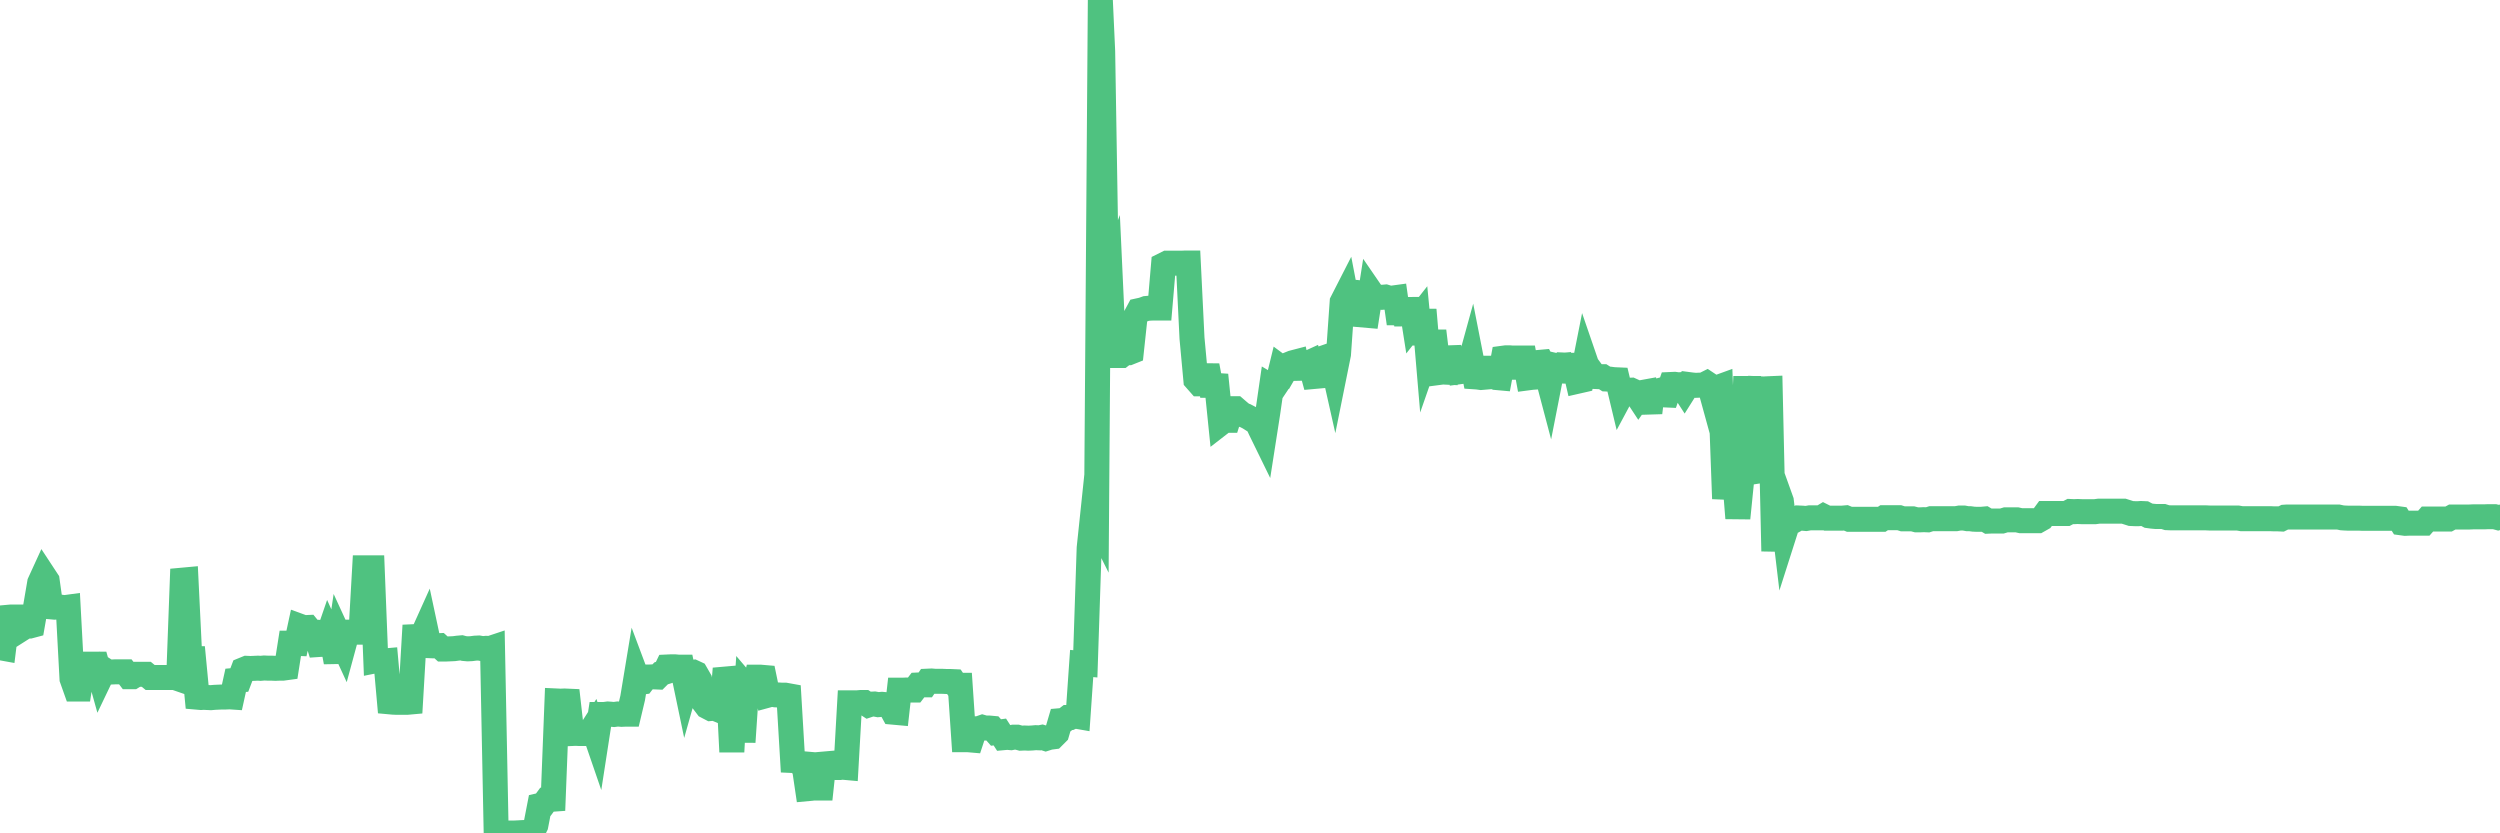 <?xml version="1.0"?><svg width="150px" height="50px" xmlns="http://www.w3.org/2000/svg" xmlns:xlink="http://www.w3.org/1999/xlink"> <polyline fill="none" stroke="#4fc280" stroke-width="1.5px" stroke-linecap="round" stroke-miterlimit="5" points="0.00,38.86 0.22,38.90 0.45,37.04 0.67,37.02 0.89,37.02 1.12,37.02 1.34,37.70 1.56,37.56 1.79,37.56 1.94,37.52 2.16,36.26 2.38,34.97 2.60,34.49 2.83,34.84 3.05,36.41 3.27,36.43 3.50,36.41 3.65,36.43 3.87,36.46 4.09,36.43 4.32,40.72 4.54,41.34 4.76,41.34 4.99,39.85 5.21,39.85 5.36,39.85 5.58,39.85 5.81,39.85 6.03,40.64 6.25,40.18 6.48,40.33 6.70,40.32 6.92,40.31 7.07,40.31 7.29,40.31 7.52,40.31 7.74,40.60 7.96,40.60 8.19,40.46 8.41,40.46 8.63,40.46 8.78,40.46 9.01,40.65 9.23,40.65 9.45,40.65 9.68,40.65 9.90,40.65 10.12,40.65 10.35,40.65 10.49,40.65 10.72,40.73 10.94,34.81 11.16,34.79 11.39,39.52 11.61,39.52 11.83,41.83 12.06,41.85 12.21,41.84 12.43,41.85 12.65,41.86 12.88,41.84 13.10,41.83 13.32,41.82 13.55,41.82 13.77,41.81 13.92,41.82 14.14,40.82 14.36,40.80 14.59,40.19 14.81,40.10 15.03,40.11 15.26,40.10 15.48,40.09 15.63,40.10 15.85,40.08 16.08,40.09 16.30,40.09 16.52,40.10 16.75,40.09 16.97,40.09 17.19,40.06 17.42,38.59 17.56,38.59 17.79,38.60 18.01,37.58 18.23,37.66 18.46,37.65 18.68,37.92 18.90,37.93 19.13,38.67 19.28,38.66 19.50,38.67 19.72,38.03 19.95,38.54 20.17,39.72 20.39,38.24 20.62,38.74 20.84,37.93 20.99,37.93 21.21,37.91 21.43,37.93 21.66,37.93 21.88,34.07 22.10,34.07 22.33,34.07 22.55,39.64 22.70,39.61 22.92,39.67 23.15,39.65 23.37,42.11 23.59,42.13 23.82,42.14 24.04,42.14 24.26,42.14 24.41,42.14 24.63,42.12 24.86,38.20 25.08,38.19 25.30,38.22 25.53,37.71 25.75,38.74 25.97,38.75 26.12,38.75 26.35,38.74 26.57,38.94 26.79,38.94 27.02,38.93 27.24,38.92 27.46,38.89 27.69,38.87 27.84,38.91 28.06,38.93 28.28,38.92 28.51,38.89 28.73,38.88 28.95,38.92 29.17,38.90 29.40,38.91 29.55,38.86 29.77,49.94 29.99,49.96 30.22,50.00 30.44,49.98 30.66,49.98 30.89,49.98 31.11,49.97 31.26,49.96 31.48,49.95 31.71,49.95 31.93,49.97 32.15,49.52 32.38,48.33 32.60,48.28 32.82,47.98 33.05,47.96 33.19,47.95 33.42,42.06 33.64,42.07 33.86,42.06 34.09,42.07 34.31,44.01 34.53,44.00 34.76,44.01 34.91,44.01 35.13,44.01 35.35,44.01 35.58,43.65 35.80,44.29 36.02,42.87 36.25,42.87 36.47,42.84 36.62,42.85 36.84,42.87 37.06,42.84 37.29,42.86 37.51,42.85 37.73,42.85 37.96,41.88 38.18,40.55 38.33,40.95 38.55,40.92 38.78,40.62 39.00,40.62 39.22,40.61 39.45,40.62 39.67,40.40 39.89,40.33 40.04,40.02 40.26,40.01 40.49,40.01 40.71,40.03 40.93,40.03 41.16,41.13 41.38,40.35 41.60,40.33 41.75,40.40 41.98,40.80 42.20,42.10 42.42,42.39 42.65,42.51 42.87,42.49 43.09,42.58 43.32,42.43 43.46,40.75 43.69,40.73 43.91,45.11 44.13,40.99 44.36,40.96 44.58,44.52 44.80,41.25 45.03,41.52 45.18,41.54 45.40,40.63 45.62,40.63 45.85,40.65 46.07,41.71 46.29,41.65 46.52,41.69 46.74,41.70 46.89,41.71 47.11,41.71 47.33,41.75 47.56,45.63 47.78,45.64 48.00,45.81 48.23,45.83 48.45,47.32 48.67,47.30 48.82,47.28 49.05,47.28 49.27,47.28 49.49,45.23 49.72,46.03 49.94,46.02 50.16,46.05 50.39,46.05 50.54,46.03 50.76,46.05 50.98,42.17 51.21,42.17 51.43,42.17 51.65,42.15 51.87,42.15 52.10,42.30 52.25,42.25 52.47,42.24 52.69,42.28 52.92,42.26 53.14,42.28 53.36,42.31 53.59,42.73 53.81,42.75 53.96,41.41 54.18,41.41 54.41,41.40 54.63,41.40 54.85,41.40 55.08,41.10 55.30,41.09 55.52,41.09 55.67,40.87 55.89,40.86 56.12,40.88 56.34,40.88 56.56,40.88 56.79,40.89 57.01,40.89 57.23,40.90 57.38,41.12 57.61,41.12 57.83,44.38 58.05,44.38 58.28,44.40 58.50,43.73 58.72,43.72 58.95,43.64 59.09,43.68 59.32,43.68 59.54,43.70 59.76,43.95 59.99,43.92 60.21,44.26 60.43,44.24 60.66,44.26 60.81,44.23 61.03,44.23 61.25,44.29 61.48,44.28 61.70,44.29 61.92,44.28 62.15,44.26 62.37,44.27 62.52,44.24 62.74,44.31 62.96,44.24 63.19,44.21 63.41,43.99 63.63,43.24 63.86,43.22 64.08,43.05 64.23,43.05 64.45,42.95 64.68,42.99 64.90,39.81 65.12,39.83 65.35,32.88 65.57,30.79 65.79,31.23 66.02,0.00 66.16,3.07 66.39,17.13 66.61,16.55 66.83,21.33 67.06,21.33 67.28,21.33 67.50,21.16 67.73,21.16 67.88,21.10 68.10,19.05 68.32,18.64 68.55,18.59 68.77,18.51 68.99,18.49 69.22,18.48 69.44,18.48 69.59,18.48 69.81,15.90 70.03,15.79 70.26,15.79 70.48,15.79 70.70,15.79 70.93,15.79 71.15,15.78 71.30,15.78 71.52,20.29 71.75,22.78 71.97,23.03 72.19,23.03 72.42,21.94 72.64,23.12 72.86,23.12 73.01,23.13 73.24,25.39 73.46,25.22 73.68,25.22 73.90,24.52 74.13,24.52 74.35,24.71 74.57,24.89 74.72,24.94 74.95,25.06 75.17,25.20 75.39,25.26 75.62,25.76 75.84,26.21 76.06,24.80 76.29,23.21 76.44,23.30 76.66,22.97 76.88,22.07 77.11,22.24 77.33,21.86 77.55,21.77 77.78,21.71 78.00,22.70 78.15,21.85 78.37,21.84 78.59,21.74 78.82,22.59 79.04,22.57 79.26,21.53 79.49,21.45 79.71,22.47 79.86,21.41 80.08,22.39 80.31,21.25 80.53,18.12 80.75,17.69 80.98,18.89 81.20,17.53 81.42,17.55 81.65,17.58 81.79,18.90 82.02,18.92 82.24,17.51 82.46,17.83 82.69,17.82 82.91,17.84 83.13,17.82 83.36,17.89 83.51,17.89 83.73,17.86 83.95,19.41 84.18,17.94 84.40,19.48 84.62,17.93 84.85,19.39 85.07,19.11 85.22,20.66 85.44,18.59 85.66,21.18 85.89,20.52 86.11,20.52 86.33,22.35 86.56,22.32 86.78,22.33 86.93,20.82 87.15,22.11 87.38,21.08 87.60,22.30 87.82,22.27 88.05,22.29 88.27,21.49 88.49,22.61 88.64,22.62 88.86,22.65 89.09,22.63 89.31,21.49 89.53,22.56 89.76,22.65 89.98,22.67 90.20,21.49 90.35,21.47 90.58,21.47 90.80,21.49 91.02,22.64 91.25,21.48 91.47,21.48 91.69,22.67 91.92,22.64 92.06,22.63 92.29,21.75 92.51,21.73 92.73,22.15 92.96,23.02 93.18,21.90 93.40,21.95 93.63,21.93 93.78,22.87 94.00,21.91 94.22,21.92 94.45,21.92 94.67,22.87 94.89,22.82 95.12,21.66 95.34,22.30 95.49,22.29 95.71,22.59 95.94,22.60 96.16,22.60 96.38,22.74 96.60,22.75 96.83,22.78 97.05,22.79 97.27,23.71 97.42,23.43 97.65,23.42 97.87,23.41 98.09,23.51 98.32,23.86 98.54,23.55 98.76,23.51 98.99,24.76 99.14,23.52 99.36,23.49 99.58,23.43 99.81,23.69 100.03,23.70 100.25,23.07 100.48,23.06 100.70,23.09 100.85,23.08 101.07,23.42 101.29,23.07 101.52,23.10 101.74,23.12 101.96,23.11 102.19,23.11 102.41,23.00 102.56,23.10 102.78,23.90 103.01,23.27 103.23,23.19 103.45,29.23 103.68,29.24 103.90,29.20 104.12,29.21 104.27,31.09 104.49,28.91 104.72,23.31 104.94,23.31 105.16,28.27 105.39,28.89 105.61,23.33 105.83,23.34 105.98,23.33 106.21,23.32 106.43,33.07 106.65,29.42 106.88,30.06 107.10,31.91 107.32,31.22 107.55,31.21 107.69,31.21 107.92,31.08 108.14,31.09 108.36,31.11 108.59,31.07 108.81,31.07 109.03,31.07 109.26,31.07 109.41,30.98 109.63,31.09 109.85,31.09 110.08,31.09 110.30,31.09 110.52,31.09 110.75,31.07 110.97,31.16 111.12,31.16 111.34,31.16 111.56,31.16 111.79,31.16 112.01,31.16 112.23,31.16 112.46,31.16 112.68,31.16 112.90,31.16 113.05,31.06 113.28,31.06 113.50,31.06 113.72,31.06 113.95,31.06 114.17,31.13 114.39,31.13 114.62,31.13 114.76,31.13 114.99,31.19 115.21,31.19 115.43,31.18 115.66,31.19 115.88,31.12 116.10,31.12 116.33,31.12 116.48,31.12 116.70,31.12 116.92,31.12 117.15,31.12 117.37,31.12 117.59,31.08 117.82,31.08 118.04,31.12 118.19,31.12 118.41,31.15 118.63,31.16 118.86,31.16 119.08,31.14 119.30,31.27 119.53,31.26 119.75,31.26 119.90,31.26 120.12,31.26 120.35,31.19 120.57,31.19 120.79,31.19 121.02,31.19 121.24,31.24 121.46,31.24 121.61,31.24 121.84,31.24 122.06,31.24 122.28,31.24 122.51,31.11 122.73,30.81 122.95,30.81 123.17,30.81 123.32,30.81 123.55,30.81 123.77,30.81 123.99,30.81 124.22,30.69 124.44,30.70 124.66,30.69 124.89,30.70 125.04,30.70 125.26,30.70 125.48,30.70 125.71,30.70 125.93,30.67 126.15,30.67 126.38,30.67 126.60,30.67 126.75,30.67 126.97,30.67 127.19,30.67 127.42,30.67 127.64,30.74 127.86,30.81 128.09,30.82 128.31,30.82 128.46,30.81 128.68,30.82 128.91,30.94 129.13,30.97 129.35,30.99 129.58,30.99 129.80,30.99 130.02,31.06 130.25,31.07 130.39,31.07 130.62,31.07 130.84,31.07 131.06,31.07 131.29,31.07 131.51,31.07 131.73,31.07 131.96,31.07 132.11,31.07 132.33,31.07 132.55,31.08 132.78,31.08 133.00,31.08 133.22,31.08 133.45,31.08 133.67,31.08 133.82,31.08 134.04,31.08 134.26,31.08 134.49,31.12 134.71,31.12 134.93,31.12 135.16,31.12 135.38,31.12 135.53,31.12 135.75,31.12 135.98,31.12 136.20,31.12 136.42,31.13 136.65,31.13 136.87,31.14 137.09,31.03 137.24,31.02 137.46,31.02 137.69,31.02 137.91,31.02 138.13,31.02 138.36,31.02 138.58,31.02 138.80,31.02 138.95,31.02 139.18,31.02 139.40,31.02 139.62,31.02 139.85,31.02 140.07,31.02 140.29,31.02 140.52,31.07 140.67,31.08 140.89,31.09 141.11,31.09 141.33,31.09 141.56,31.09 141.78,31.10 142.00,31.10 142.23,31.10 142.38,31.10 142.60,31.10 142.82,31.10 143.05,31.10 143.27,31.10 143.49,31.10 143.72,31.10 143.94,31.13 144.09,31.37 144.31,31.40 144.54,31.39 144.76,31.39 144.98,31.39 145.20,31.39 145.43,31.39 145.65,31.14 145.87,31.14 146.02,31.14 146.25,31.14 146.47,31.14 146.69,31.14 146.92,31.14 147.14,31.02 147.36,31.02 147.59,31.02 147.74,31.02 147.96,31.02 148.18,31.02 148.41,31.01 148.63,31.01 148.85,31.01 149.08,31.01 149.30,31.00 149.45,31.00 149.67,31.00 149.89,31.06 150.00,31.03 "/></svg>